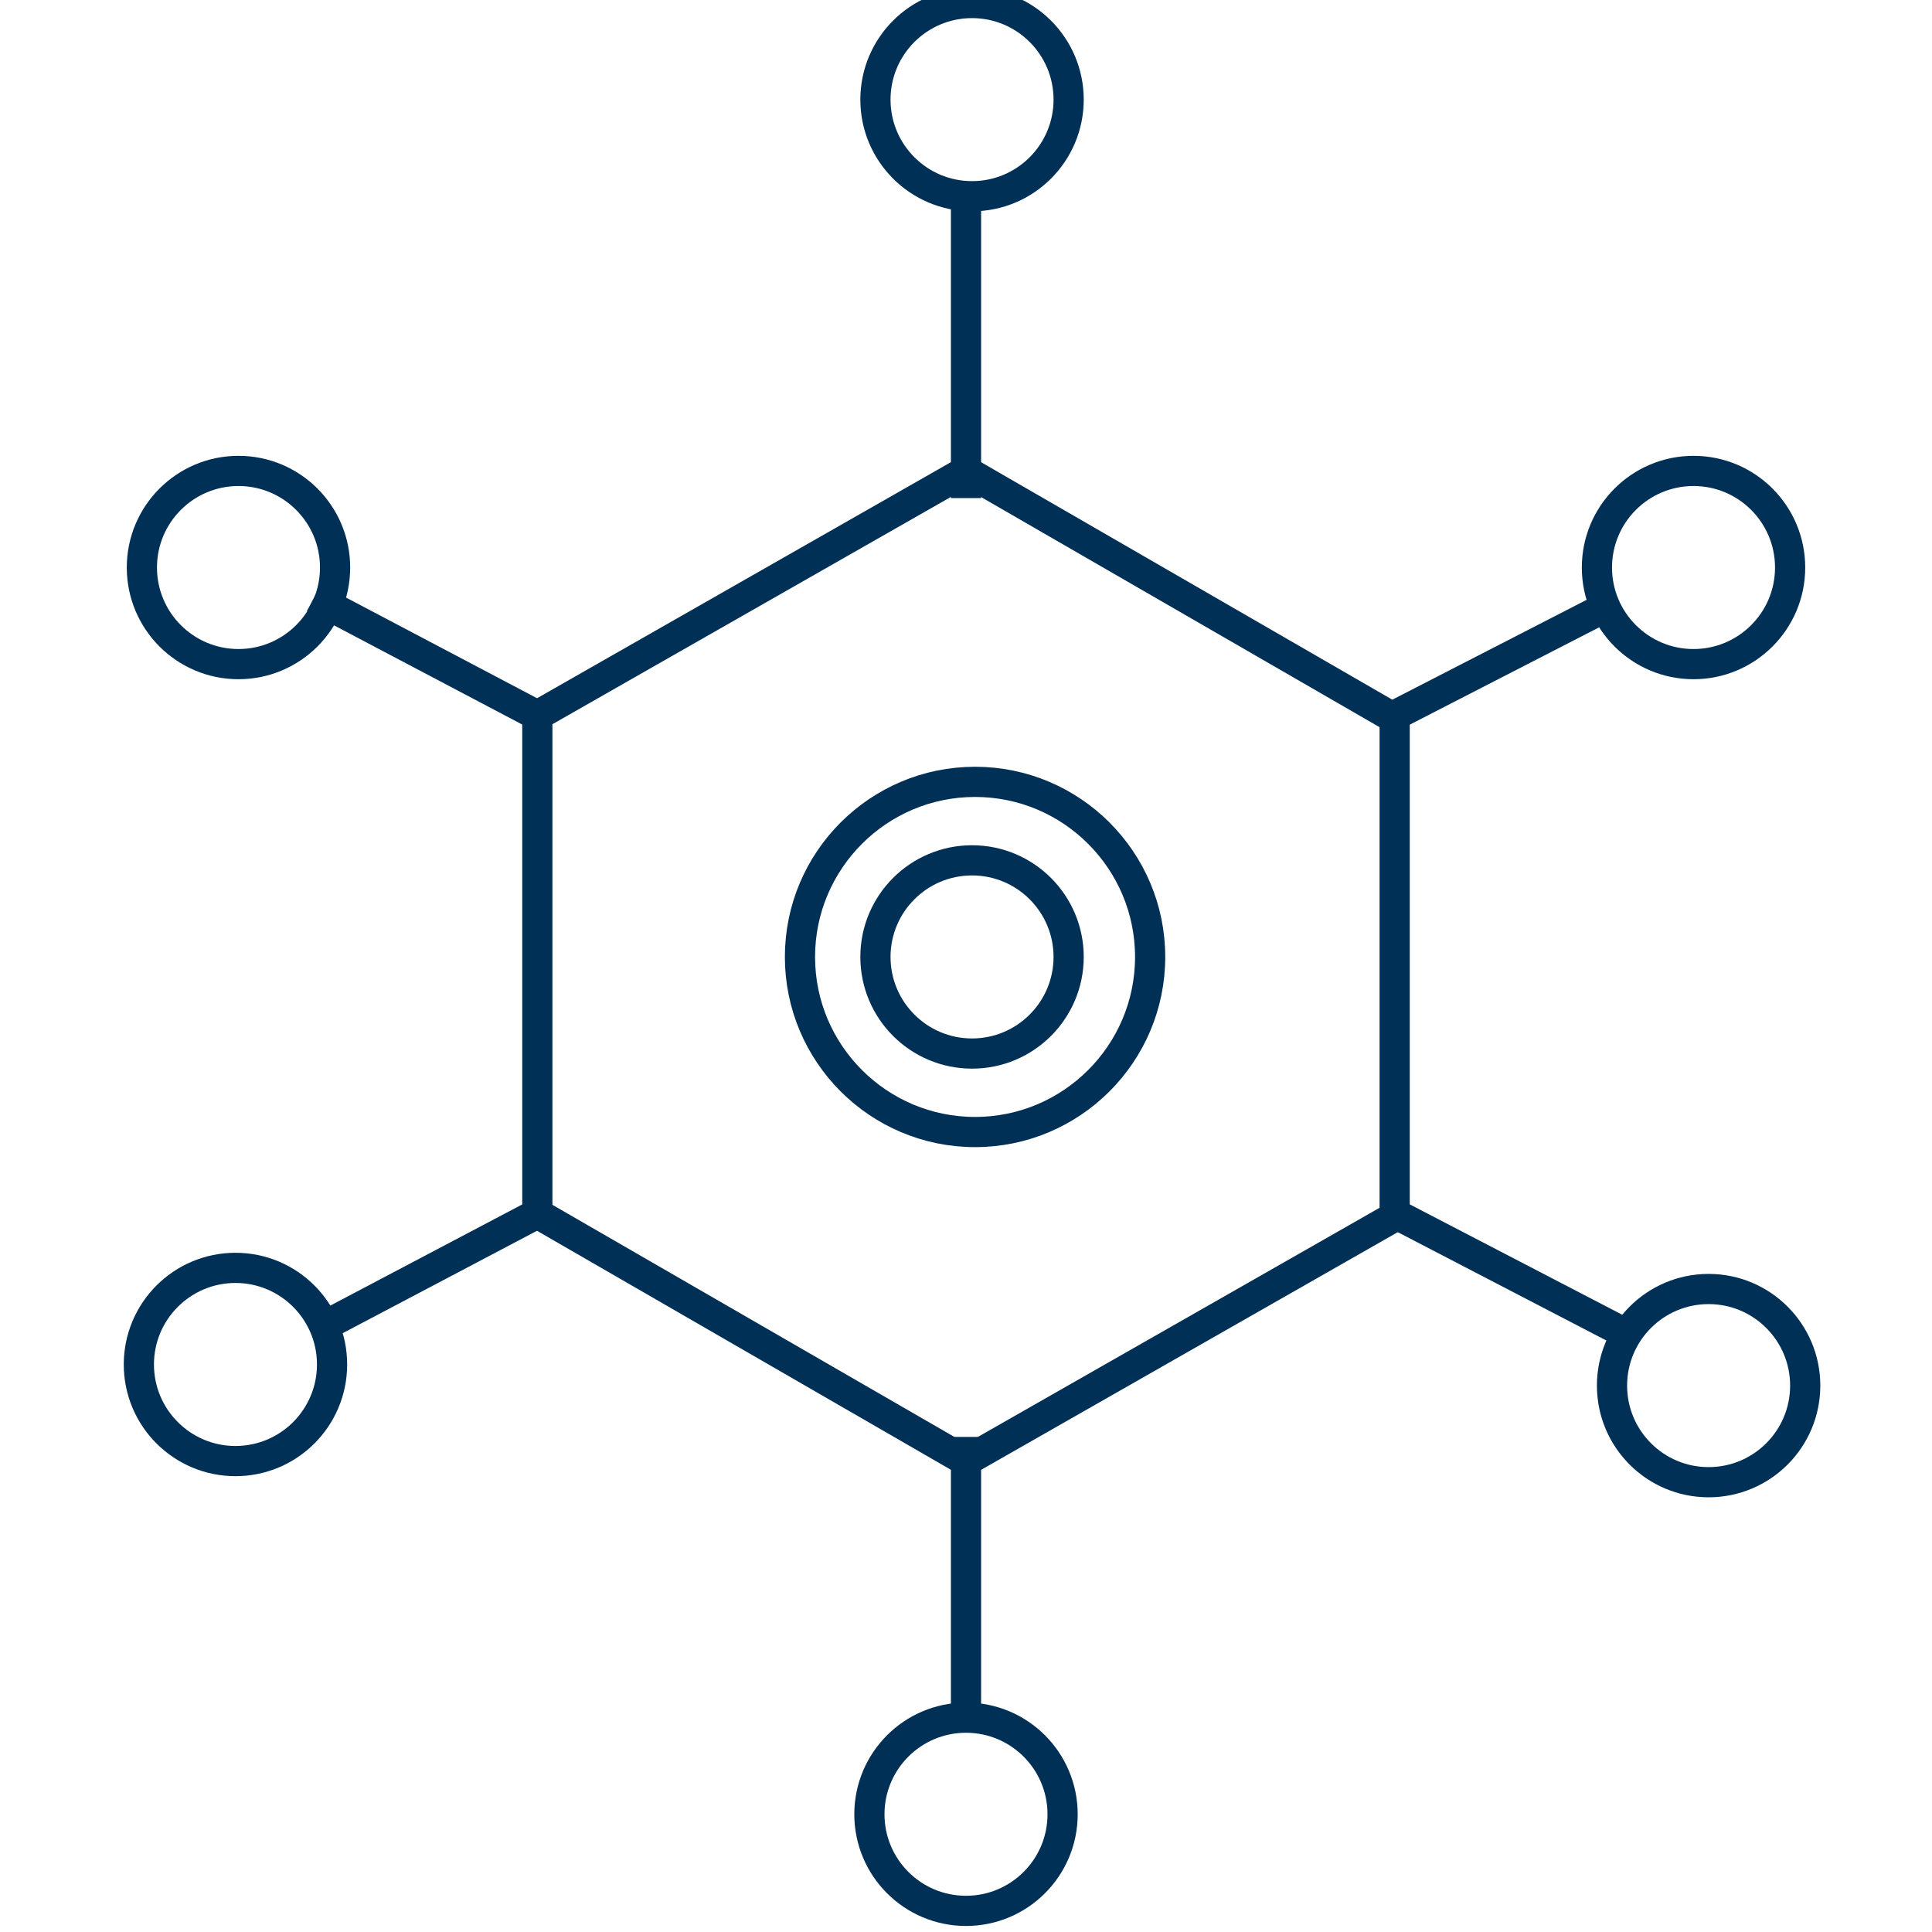 <?xml version="1.0" encoding="UTF-8"?>
<svg xmlns="http://www.w3.org/2000/svg" xmlns:xlink="http://www.w3.org/1999/xlink" version="1.1" id="Ebene_3" x="0px" y="0px" viewBox="0 0 64 64" style="enable-background:new 0 0 64 64;" xml:space="preserve">
<style type="text/css">
	.st0{fill:none;stroke:#003056;stroke-miterlimit:10;}
</style>
<circle class="st0" cx="32.2" cy="3.3" r="3.2"></circle>
<circle class="st0" cx="32" cy="60.1" r="3.2"></circle>
<circle class="st0" cx="56.1" cy="18.8" r="3.2"></circle>
<circle class="st0" cx="7.9" cy="18.8" r="3.2"></circle>
<circle class="st0" cx="7.8" cy="45.2" r="3.2"></circle>
<circle class="st0" cx="56.6" cy="45.9" r="3.2"></circle>
<circle class="st0" cx="32.2" cy="31.7" r="3.2"></circle>
<line class="st0" x1="32" y1="6.5" x2="32" y2="16.5"></line>
<line class="st0" x1="32" y1="47.6" x2="32" y2="56.9"></line>
<line class="st0" x1="53.9" y1="44.2" x2="46.2" y2="40.2"></line>
<line class="st0" x1="53.4" y1="20" x2="46.2" y2="23.7"></line>
<path class="st0" d="M32,48.4l-14.2-8.2V23.7L32,15.6l14.2,8.2v16.5L32,48.4z M32.3,25.9c-3.2,0-5.8,2.6-5.8,5.8  c0,3.2,2.6,5.8,5.8,5.8c3.2,0,5.8-2.6,5.8-5.8c0,0,0,0,0,0C38.1,28.5,35.5,25.9,32.3,25.9z"></path>
<line class="st0" x1="10.4" y1="19.8" x2="17.8" y2="23.7"></line>
<line class="st0" x1="17.8" y1="40.2" x2="10.4" y2="44.1"></line>
</svg>
